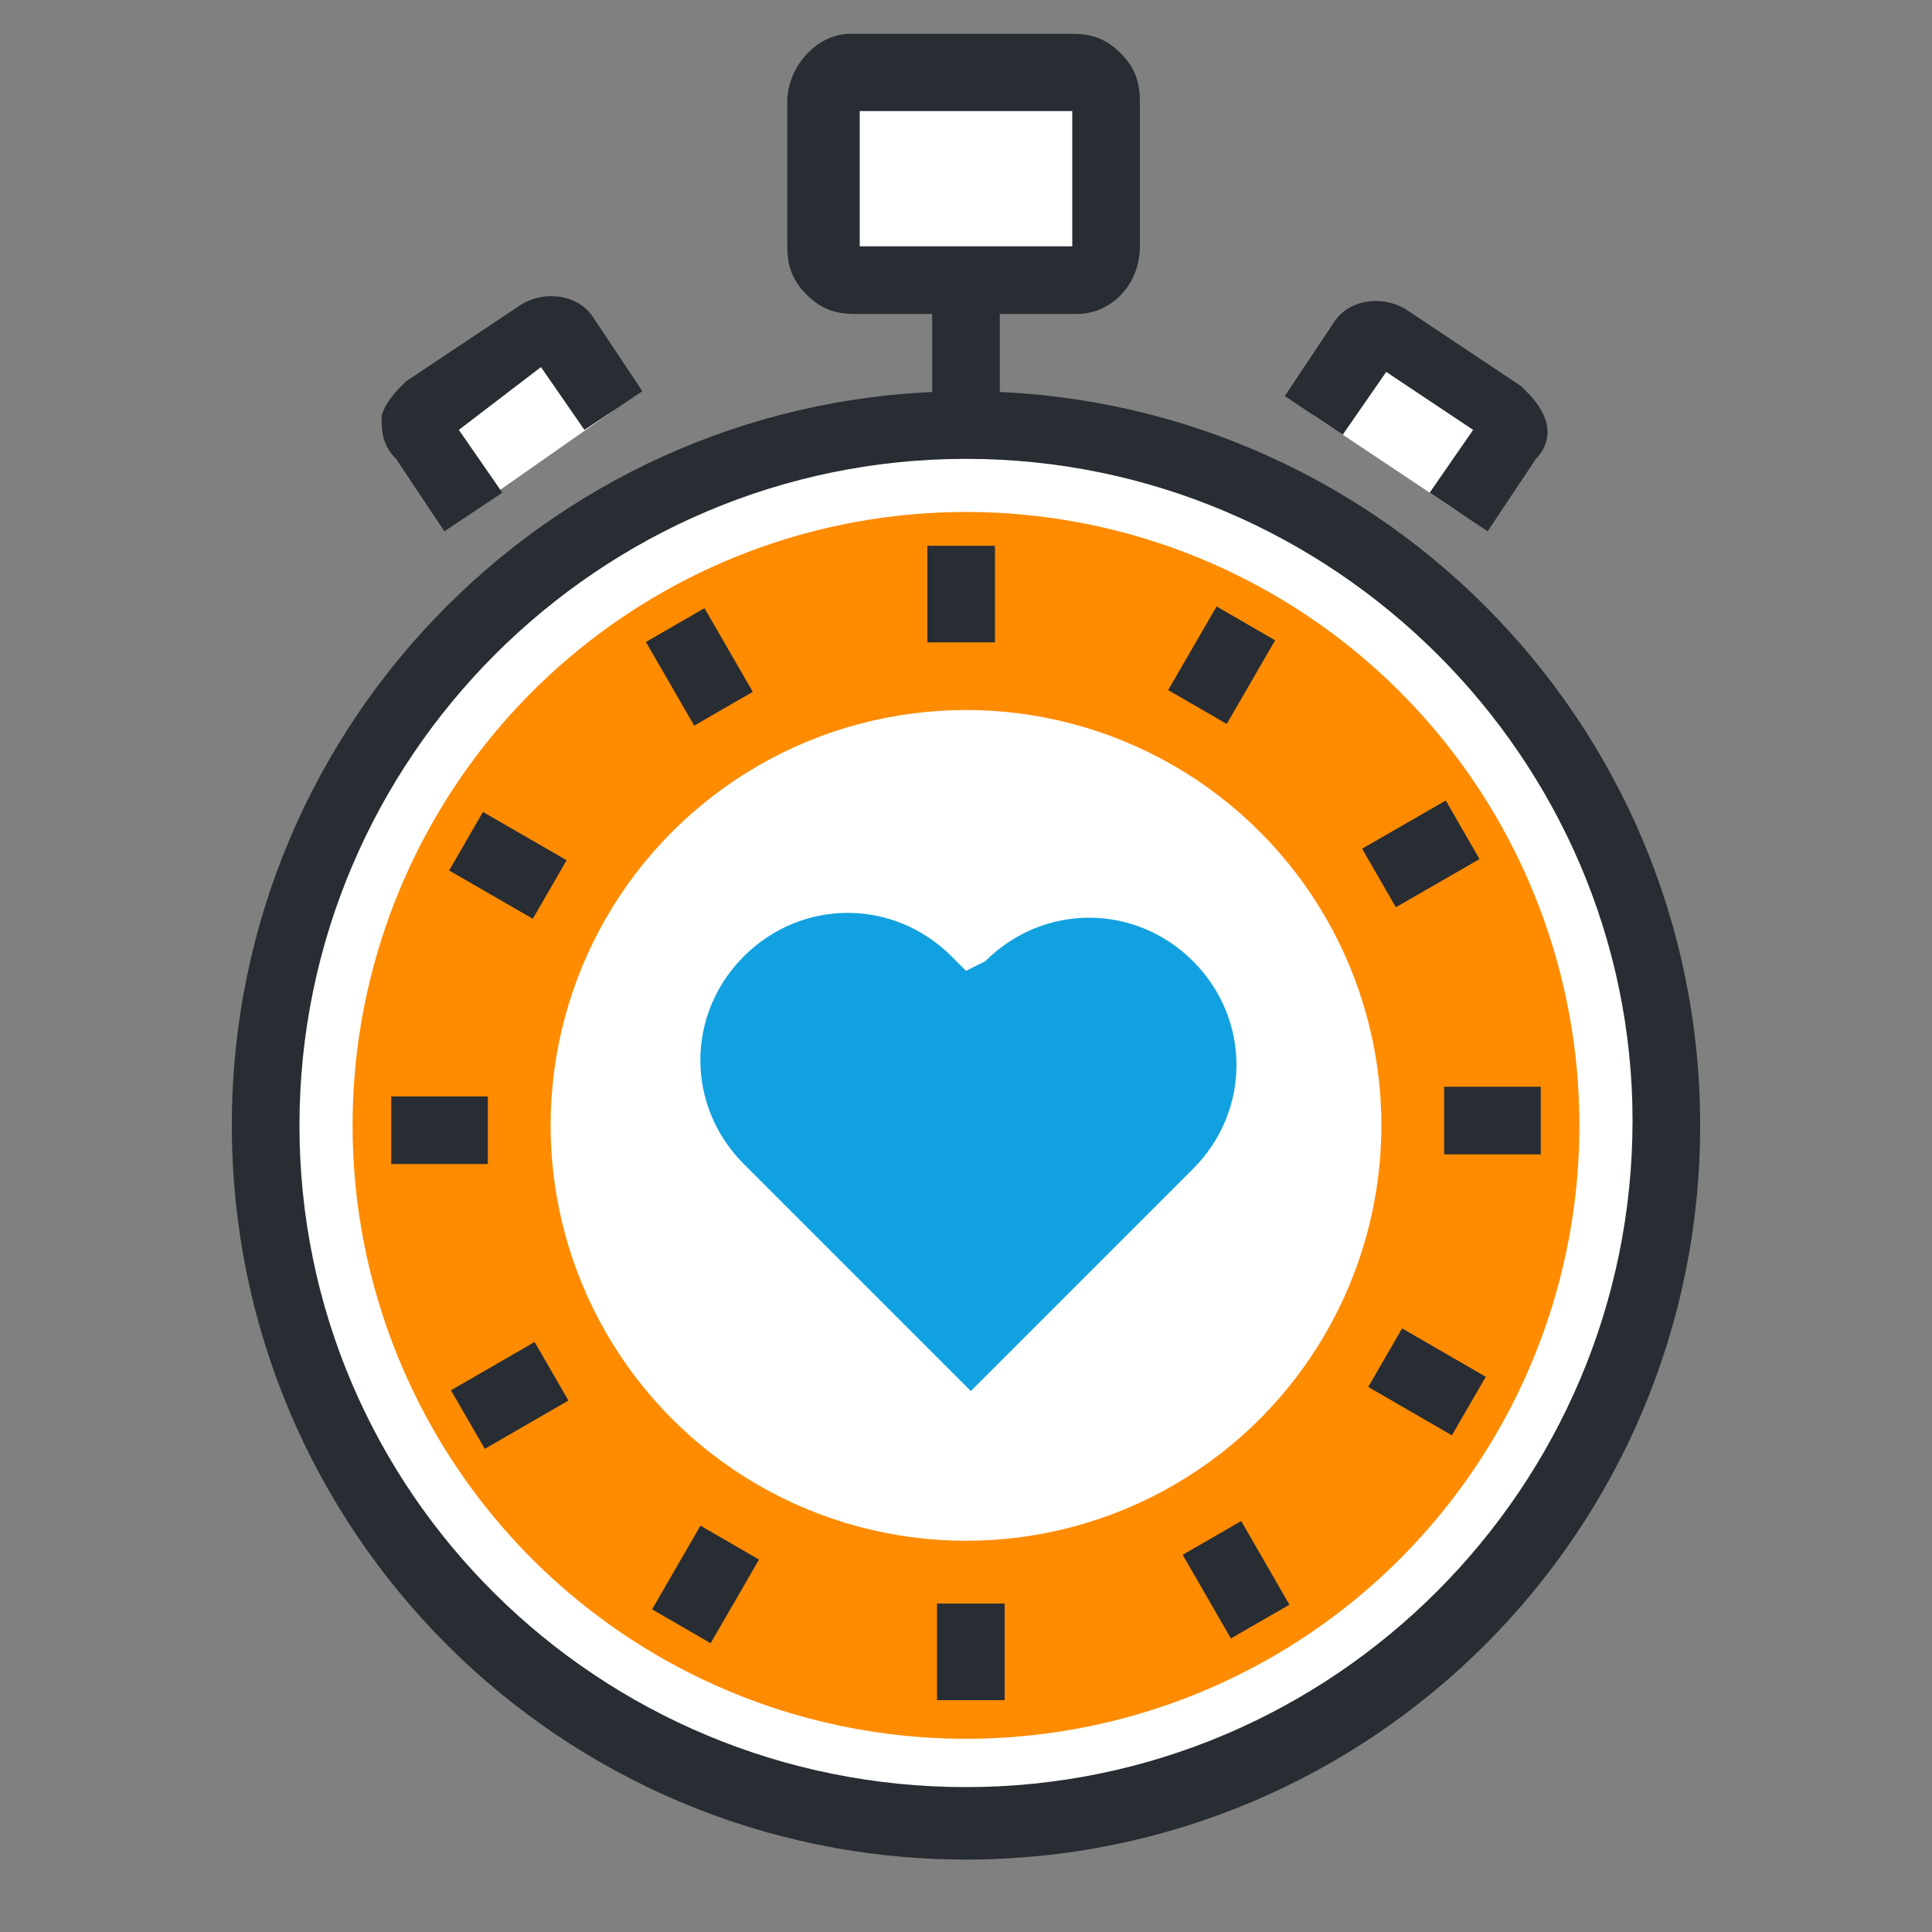 <?xml version="1.0" encoding="utf-8"?>
<!-- Generator: Adobe Illustrator 19.1.0, SVG Export Plug-In . SVG Version: 6.00 Build 0)  -->
<!DOCTYPE svg PUBLIC "-//W3C//DTD SVG 1.1//EN" "http://www.w3.org/Graphics/SVG/1.1/DTD/svg11.dtd">
<svg version="1.1" id="Calque_1" xmlns="http://www.w3.org/2000/svg" xmlns:xlink="http://www.w3.org/1999/xlink" x="0px" y="0px"
	 viewBox="0 0 40 40" enable-background="new 0 0 40 40" xml:space="preserve">
<rect x="0" y="0" width="40" height="40" fill="#808080" stroke="none"/>
<g>
	<g>
		<g>
			<g>
				<circle fill="#FFFFFF" cx="20" cy="23.3" r="14.5"/>
				<path fill="#282D33" d="M20,38.5c-8.4,0-15.2-6.8-15.2-15.2c0-8.4,6.8-15.2,15.2-15.2c8.4,0,15.2,6.8,15.2,15.2
					C35.2,31.7,28.4,38.5,20,38.5z M20,9.5c-7.6,0-13.8,6.2-13.8,13.8C6.2,30.9,12.4,37,20,37c7.6,0,13.8-6.2,13.8-13.8
					C33.8,15.7,27.6,9.5,20,9.5z"/>
			</g>
			<g>
				<g>
					<path fill="#FFFFFF" d="M22.9,5.2c0,0.3-0.3,0.6-0.6,0.6h-4.6c-0.3,0-0.6-0.3-0.6-0.6l0-3c0-0.3,0.3-0.6,0.6-0.6l4.6,0
						c0.3,0,0.6,0.3,0.6,0.6L22.9,5.2z"/>
					<path fill="#282D33" d="M22.3,6.5h-4.6c-0.4,0-0.7-0.1-1-0.4c-0.3-0.3-0.4-0.6-0.4-1l0-3c0-0.7,0.6-1.4,1.3-1.4l4.6,0
						c0.4,0,0.7,0.1,1,0.4c0.3,0.3,0.4,0.6,0.4,1l0,3C23.6,5.9,23,6.5,22.3,6.5z M17.8,5.1h4.4l0-2.8l-4.4,0L17.8,5.1z"/>
				</g>
			</g>
			<g>
				<g>
					<g>
						<g>
							<g>
								<g>
									<path fill="#FFFFFF" d="M9.7,10.6L8.7,9C8.6,8.8,8.6,8.6,8.8,8.5l2.4-1.6c0.2-0.1,0.4-0.1,0.5,0.1l1,1.5"/>
									<path fill="#282D33" d="M9.2,11l-1-1.5C7.9,9.2,7.9,8.9,7.9,8.6C8,8.3,8.2,8.1,8.4,7.9l2.4-1.6c0.5-0.3,1.2-0.2,1.5,0.3
										l1,1.5l-1.2,0.8l-0.9-1.3L9.5,8.9l0.9,1.3L9.2,11z"/>
								</g>
							</g>
						</g>
					</g>
				</g>
				<g>
					<g>
						<g>
							<g>
								<g>
									<path fill="#FFFFFF" d="M30.2,10.6l1-1.5c0.1-0.2,0.1-0.4-0.1-0.5l-2.4-1.6c-0.2-0.1-0.4-0.1-0.5,0.1l-1,1.5"/>
									<path fill="#282D33" d="M30.8,11l-1.2-0.8l0.9-1.3l-1.8-1.2l-0.9,1.3l-1.2-0.8l1-1.5c0.3-0.5,1-0.6,1.5-0.3l2.4,1.6
										c0.2,0.2,0.4,0.4,0.5,0.7c0.1,0.3,0,0.6-0.2,0.8L30.8,11z"/>
								</g>
							</g>
						</g>
					</g>
				</g>
			</g>
			<circle fill="#FF8B00" cx="20" cy="23.3" r="12.7"/>
			<circle fill="#FFFFFF" cx="20" cy="23.3" r="8.6"/>
			<g>
				<g>
					<line fill="#FFFFFF" x1="19.9" y1="11.3" x2="19.9" y2="13.4"/>
					<rect x="19.2" y="11.3" fill="#282D33" width="1.4" height="2"/>
				</g>
				<g>
					<line fill="#FFFFFF" x1="13.9" y1="13" x2="14.9" y2="14.7"/>
					
						<rect x="13.4" y="13.1" transform="matrix(0.5 0.866 -0.866 0.5 19.23 -5.563)" fill="#282D33" width="2" height="1.4"/>
				</g>
				<g>
					<line fill="#FFFFFF" x1="9.6" y1="17.4" x2="11.3" y2="18.4"/>
					
						<rect x="9.5" y="17.2" transform="matrix(0.866 0.5 -0.5 0.866 10.372 -2.835)" fill="#282D33" width="2" height="1.4"/>
				</g>
				<g>
					<line fill="#FFFFFF" x1="8.1" y1="23.4" x2="10.1" y2="23.4"/>
					<rect x="8.1" y="22.7" fill="#282D33" width="2" height="1.4"/>
				</g>
				<g>
					<line fill="#FFFFFF" x1="9.7" y1="29.4" x2="11.5" y2="28.4"/>
					<rect x="9.9" y="27.9" transform="matrix(0.5 0.866 -0.866 0.5 30.28 5.261)" fill="#282D33" width="1.4" height="2"/>
				</g>
				<g>
					<line fill="#FFFFFF" x1="14.1" y1="33.7" x2="15.1" y2="31.9"/>
					
						<rect x="13.9" y="31.8" transform="matrix(0.866 0.501 -0.501 0.866 18.397 -2.915)" fill="#282D33" width="1.4" height="2"/>
				</g>
				<g>
					<line fill="#FFFFFF" x1="20.1" y1="35.2" x2="20.1" y2="33.2"/>
					<rect x="19.4" y="33.2" fill="#282D33" width="1.4" height="2"/>
				</g>
				<g>
					<line fill="#FFFFFF" x1="26.1" y1="33.6" x2="25.1" y2="31.8"/>
					
						<rect x="24.6" y="32" transform="matrix(0.499 0.866 -0.866 0.499 41.135 -5.78)" fill="#282D33" width="2" height="1.4"/>
				</g>
				<g>
					<line fill="#FFFFFF" x1="30.4" y1="29.2" x2="28.7" y2="28.2"/>
					
						<rect x="28.5" y="27.9" transform="matrix(0.866 0.501 -0.501 0.866 18.326 -10.937)" fill="#282D33" width="2" height="1.4"/>
				</g>
				<g>
					<line fill="#FFFFFF" x1="31.9" y1="23.2" x2="29.9" y2="23.2"/>
					<rect x="29.9" y="22.5" fill="#282D33" width="2" height="1.4"/>
				</g>
				<g>
					<line fill="#FFFFFF" x1="30.3" y1="17.2" x2="28.5" y2="18.2"/>
					
						<rect x="28.7" y="16.7" transform="matrix(0.499 0.866 -0.866 0.499 30.074 -16.614)" fill="#282D33" width="1.4" height="2"/>
				</g>
				<g>
					<line fill="#FFFFFF" x1="25.9" y1="12.9" x2="24.9" y2="14.6"/>
					
						<rect x="24.6" y="12.8" transform="matrix(0.866 0.501 -0.501 0.866 10.297 -10.854)" fill="#282D33" width="1.4" height="2"/>
				</g>
			</g>
			<g>
				<rect x="19.3" y="5.7" fill="#282D33" width="1.4" height="2.5"/>
			</g>
		</g>
	</g>
	<g>
		<path fill="#12A1E0" d="M24.4,24.5l0.3-0.3c1.2-1.2,1.2-3.1,0-4.3l0,0c-1.2-1.2-3.1-1.2-4.3,0L20,20.1l-0.3-0.3
			c-1.2-1.2-3.1-1.2-4.3,0l0,0c-1.2,1.2-1.2,3.1,0,4.3l0.3,0.3l4.4,4.4L24.4,24.5z"/>
	</g>
</g>
</svg>

